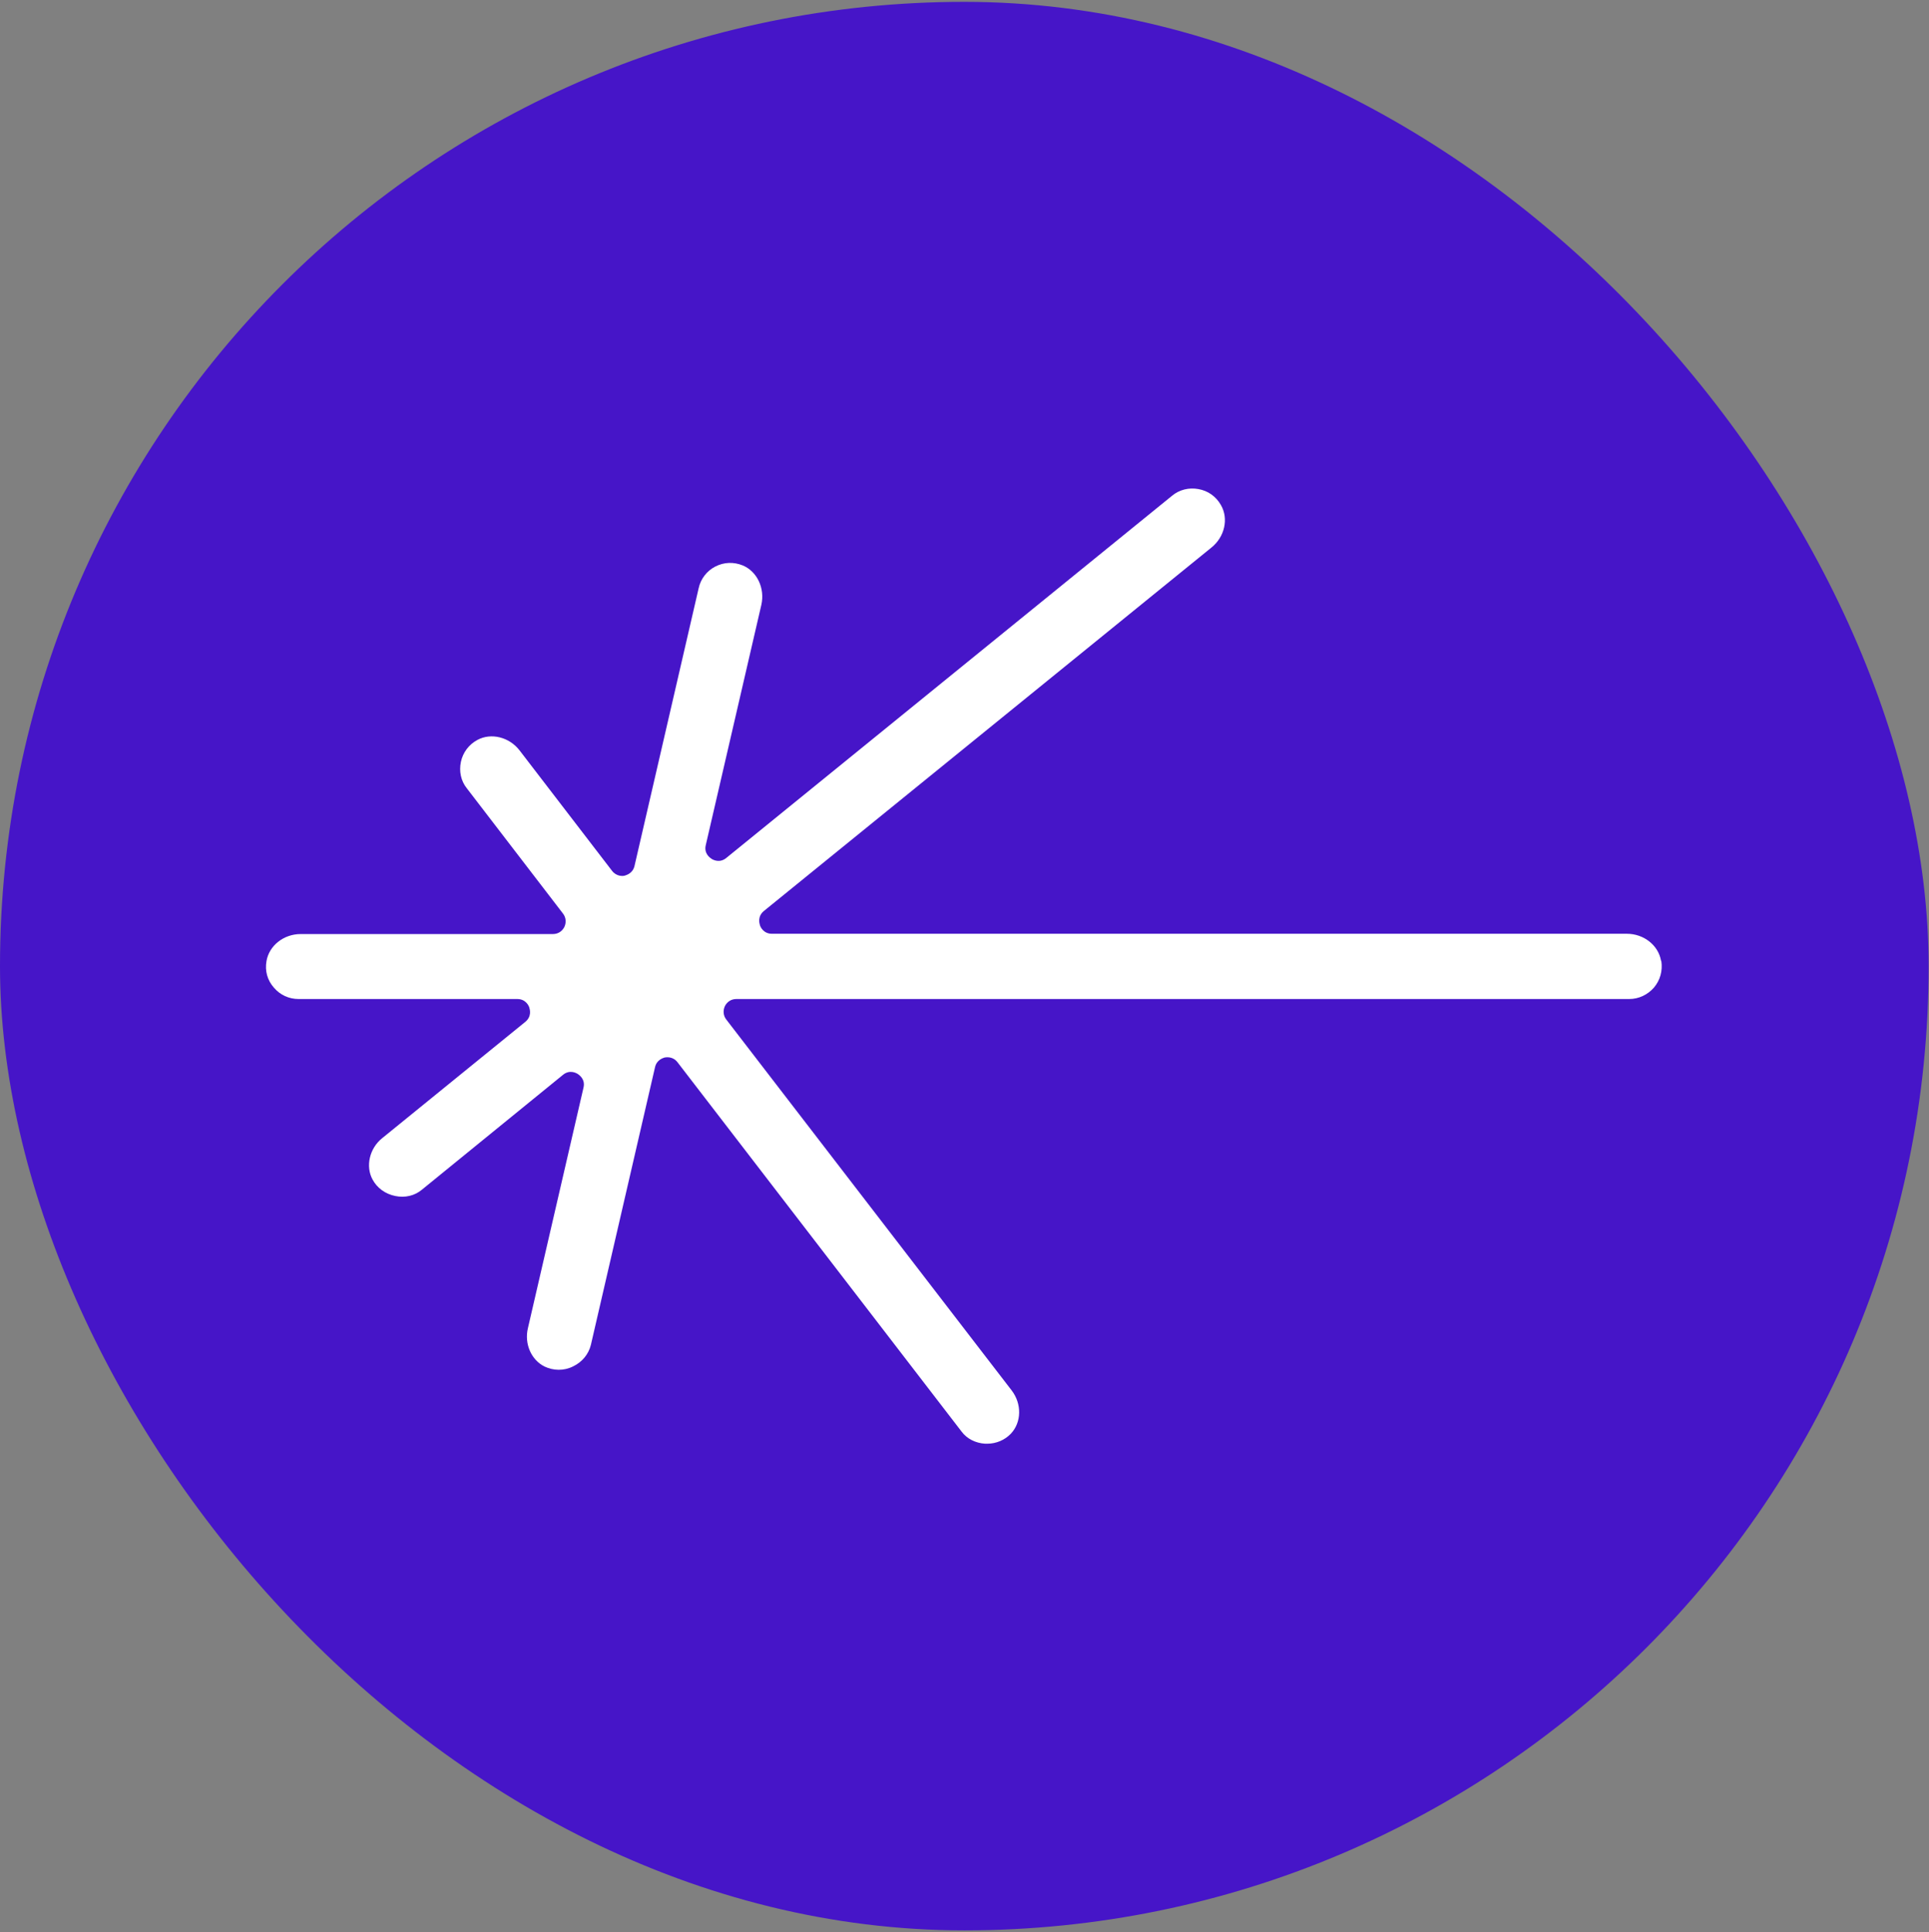 <svg width="572" height="573" viewBox="0 0 572 573" fill="none" xmlns="http://www.w3.org/2000/svg">
<rect x="0" y="0" width="572" height="573" fill="#808080" stroke="none"/>
<rect y="0.549" width="571.89" height="571.888" rx="285.944" fill="#4615C8"/>
<path d="M492.544 284.927C491.785 280.362 487.474 276.896 482.401 276.896H228.894C226.441 276.896 225.512 274.952 225.342 274.36C225.175 273.769 224.583 271.74 226.526 270.134L359.241 162.357C363.13 159.229 364.396 153.819 362.031 149.762C360.592 147.226 358.227 145.535 355.352 145.028C352.561 144.521 349.689 145.197 347.491 147.057L215.369 254.411C213.426 256.017 211.48 255.003 210.973 254.665C210.466 254.327 208.689 253.059 209.282 250.607L225.764 179.348C226.863 174.445 224.498 169.458 220.272 167.683C217.567 166.584 214.692 166.668 212.072 168.021C209.621 169.289 207.76 171.655 207.168 174.445L188.151 256.778C187.644 258.976 185.783 259.483 185.276 259.652C184.769 259.821 182.825 259.99 181.471 258.215L154.083 222.543C151.041 218.57 145.631 217.218 141.572 219.415C139.037 220.768 137.261 223.135 136.671 225.924C136.079 228.714 136.671 231.588 138.445 233.786L166.932 270.895C167.861 272.078 167.946 273.6 167.354 274.868C166.68 276.22 165.411 276.981 163.975 276.981H89.164C84.093 276.981 79.782 280.447 79.02 285.011C78.513 287.885 79.272 290.675 81.218 292.873C83.076 295.07 85.699 296.254 88.572 296.254H153.406C155.859 296.254 156.788 298.198 156.958 298.79C157.125 299.382 157.717 301.41 155.774 303.016L113.34 337.505C109.535 340.548 108.351 345.874 110.465 349.762C111.818 352.298 114.269 354.073 117.229 354.665C120.101 355.257 122.976 354.58 125.089 352.805L166.932 318.739C168.878 317.133 170.821 318.147 171.328 318.486C171.835 318.824 173.611 320.092 173.019 322.543L156.533 393.887C155.437 398.536 157.55 403.27 161.437 405.214C164.057 406.482 167.187 406.567 169.892 405.214C172.597 403.947 174.54 401.58 175.217 398.79L194.235 316.457C194.742 314.259 196.603 313.752 197.11 313.583C197.702 313.498 199.56 313.245 200.914 315.02L285.107 424.488C286.713 426.685 289.333 427.954 292.123 428.121C292.293 428.121 292.545 428.121 292.715 428.121C295.42 428.121 297.955 427.023 299.731 425.164C302.943 421.782 303.028 416.288 299.983 412.315L215.369 302.34C214.44 301.157 214.355 299.635 214.947 298.367C215.621 297.015 216.89 296.254 218.326 296.254H483.078C485.953 296.254 488.573 294.986 490.431 292.873C492.292 290.675 493.051 287.885 492.629 285.011L492.544 284.927Z" fill="white"/>
</svg>
